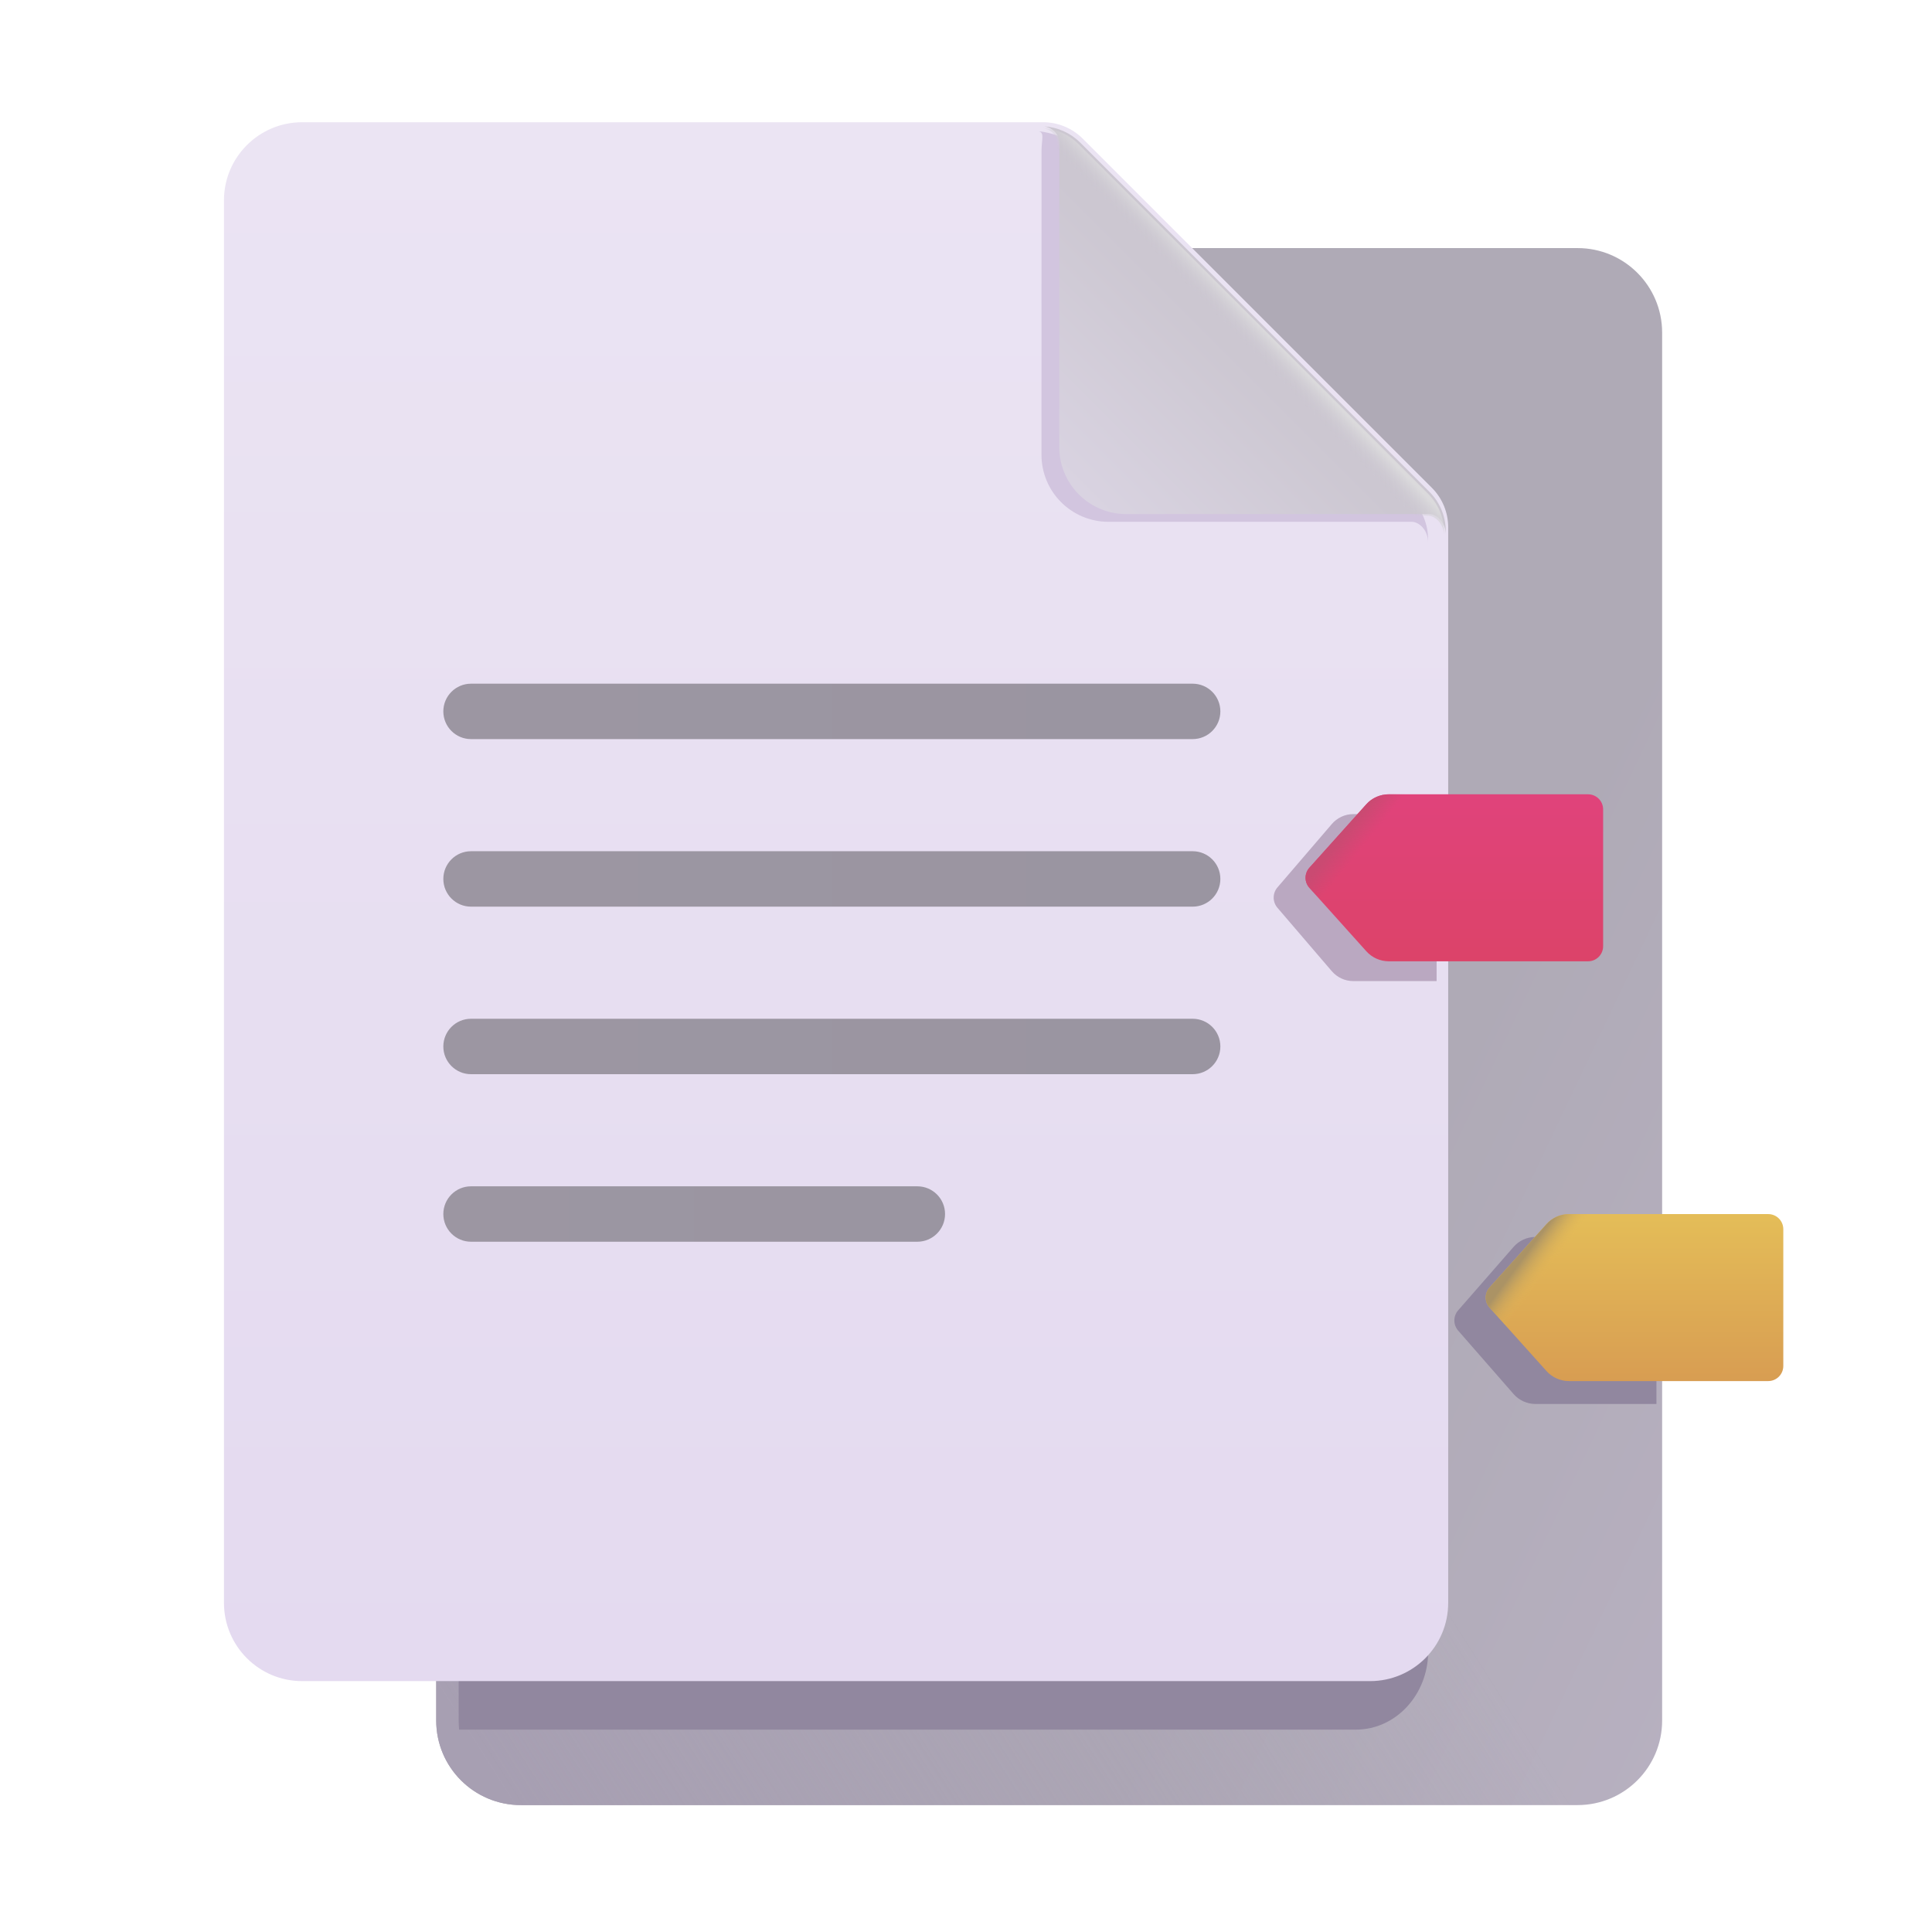 <svg width="120" height="120" viewBox="0 0 120 120" fill="none" xmlns="http://www.w3.org/2000/svg">
<g filter="url(#filter0_ii_266_317)">
<path d="M97.987 15.409H32.344C29.444 15.409 27.094 17.759 27.094 20.659V106.867C27.094 109.767 29.444 112.117 32.344 112.117H97.987C100.887 112.117 103.238 109.767 103.238 106.867V20.659C103.238 17.759 100.887 15.409 97.987 15.409Z" fill="url(#paint0_linear_266_317)"/>
<path d="M97.987 15.409H32.344C29.444 15.409 27.094 17.759 27.094 20.659V106.867C27.094 109.767 29.444 112.117 32.344 112.117H97.987C100.887 112.117 103.238 109.767 103.238 106.867V20.659C103.238 17.759 100.887 15.409 97.987 15.409Z" fill="url(#paint1_linear_266_317)"/>
</g>
<g filter="url(#filter1_f_266_317)">
<path d="M71.224 15.413H33.337C30.66 15.413 28.489 17.76 28.489 20.663V106.868C28.489 107.059 28.5 107.246 28.515 107.43H84.221C86.696 107.43 88.706 105.255 88.706 102.578V35.768C88.712 34.861 88.378 33.986 87.769 33.315L71.224 15.413Z" fill="#91879F"/>
</g>
<g filter="url(#filter2_iiii_266_317)">
<path d="M66.994 8.955C66.343 8.306 65.46 7.942 64.541 7.942H18.517C15.836 7.942 13.661 10.117 13.661 12.795V99.907C13.661 102.592 15.836 104.767 18.517 104.767H84.844C87.529 104.767 89.7 102.592 89.7 99.907V33.101C89.701 32.182 89.337 31.3 88.687 30.649L66.994 8.955Z" fill="url(#paint2_linear_266_317)"/>
</g>
<g filter="url(#filter3_f_266_317)">
<path d="M64.691 9.375C64.691 8.678 64.894 8.231 64.511 8.156C64.875 8.179 65.4 8.31 65.734 8.441C66.157 8.61 65.632 8.981 65.966 9.304L65.996 9.338L87.686 31.027C88.334 31.679 88.698 32.561 88.699 33.48V33.697C88.699 32.891 88.121 32.411 87.686 32.411H68.85C67.746 32.411 66.687 31.973 65.907 31.192C65.126 30.412 64.688 29.353 64.688 28.249L64.691 9.375Z" fill="#D2C5DF"/>
</g>
<g filter="url(#filter4_ii_266_317)">
<path d="M65.692 9C65.692 8.298 65.145 8.025 64.762 7.95C65.603 8.003 66.397 8.36 66.993 8.955L88.683 30.648C89.006 30.97 89.263 31.352 89.437 31.773C89.611 32.194 89.701 32.645 89.7 33.101V33.319C89.7 32.512 89.118 32.032 88.687 32.032H69.855C68.751 32.032 67.692 31.594 66.911 30.813C66.131 30.032 65.692 28.974 65.692 27.87V9Z" fill="url(#paint3_linear_266_317)"/>
</g>
<path d="M65.692 9C65.692 8.298 65.145 8.025 64.762 7.95C65.603 8.003 66.397 8.36 66.993 8.955L88.683 30.648C89.006 30.97 89.263 31.352 89.437 31.773C89.611 32.194 89.701 32.645 89.7 33.101V33.319C89.7 32.512 89.118 32.032 88.687 32.032H69.855C68.751 32.032 67.692 31.594 66.911 30.813C66.131 30.032 65.692 28.974 65.692 27.87V9Z" fill="url(#paint4_linear_266_317)"/>
<path d="M74.077 42.465H29.257C28.307 42.465 27.536 43.236 27.536 44.186C27.536 45.137 28.307 45.907 29.257 45.907H74.077C75.028 45.907 75.799 45.137 75.799 44.186C75.799 43.236 75.028 42.465 74.077 42.465Z" fill="url(#paint5_linear_266_317)"/>
<path d="M74.077 52.871H29.257C28.307 52.871 27.536 53.642 27.536 54.592C27.536 55.543 28.307 56.314 29.257 56.314H74.077C75.028 56.314 75.799 55.543 75.799 54.592C75.799 53.642 75.028 52.871 74.077 52.871Z" fill="url(#paint6_linear_266_317)"/>
<path d="M74.077 63.277H29.257C28.307 63.277 27.536 64.048 27.536 64.999C27.536 65.949 28.307 66.72 29.257 66.72H74.077C75.028 66.72 75.799 65.949 75.799 64.999C75.799 64.048 75.028 63.277 74.077 63.277Z" fill="url(#paint7_linear_266_317)"/>
<path d="M56.977 73.684H29.257C28.307 73.684 27.536 74.454 27.536 75.405C27.536 76.356 28.307 77.126 29.257 77.126H56.977C57.928 77.126 58.699 76.356 58.699 75.405C58.699 74.454 57.928 73.684 56.977 73.684Z" fill="url(#paint8_linear_266_317)"/>
<g filter="url(#filter5_f_266_317)">
<path d="M89.231 50.565H84.049C83.795 50.567 83.545 50.623 83.315 50.73C83.085 50.838 82.881 50.994 82.718 51.187L79.339 55.125C79.191 55.3 79.11 55.522 79.11 55.751C79.11 55.98 79.191 56.202 79.339 56.377L82.714 60.315C83.055 60.712 83.539 60.937 84.049 60.937H89.231V50.565Z" fill="#BAA8C1"/>
</g>
<g filter="url(#filter6_ii_266_317)">
<path d="M84.862 49.958C85.038 49.761 85.254 49.604 85.495 49.497C85.736 49.39 85.997 49.334 86.261 49.335H98.636C98.885 49.335 99.123 49.434 99.299 49.61C99.475 49.785 99.573 50.024 99.573 50.273V58.77C99.573 59.019 99.475 59.257 99.299 59.433C99.123 59.609 98.885 59.708 98.636 59.708H86.261C85.998 59.707 85.737 59.652 85.497 59.545C85.257 59.438 85.042 59.281 84.866 59.085L81.33 55.148C81.175 54.975 81.09 54.752 81.09 54.521C81.09 54.29 81.175 54.067 81.33 53.895L84.862 49.958Z" fill="url(#paint9_linear_266_317)"/>
<path d="M84.862 49.958C85.038 49.761 85.254 49.604 85.495 49.497C85.736 49.39 85.997 49.334 86.261 49.335H98.636C98.885 49.335 99.123 49.434 99.299 49.61C99.475 49.785 99.573 50.024 99.573 50.273V58.77C99.573 59.019 99.475 59.257 99.299 59.433C99.123 59.609 98.885 59.708 98.636 59.708H86.261C85.998 59.707 85.737 59.652 85.497 59.545C85.257 59.438 85.042 59.281 84.866 59.085L81.33 55.148C81.175 54.975 81.09 54.752 81.09 54.521C81.09 54.29 81.175 54.067 81.33 53.895L84.862 49.958Z" fill="url(#paint10_linear_266_317)"/>
</g>
<g filter="url(#filter7_f_266_317)">
<path d="M102.885 76.83V87.203H95.362C95.105 87.202 94.85 87.146 94.616 87.039C94.382 86.931 94.173 86.775 94.005 86.58L90.566 82.643C90.415 82.469 90.332 82.246 90.332 82.016C90.332 81.786 90.415 81.564 90.566 81.39L94.005 77.453C94.173 77.258 94.382 77.101 94.616 76.994C94.85 76.886 95.105 76.831 95.362 76.83H102.885Z" fill="#91879F"/>
</g>
<g filter="url(#filter8_ii_266_317)">
<path d="M96.056 76.031C96.232 75.835 96.447 75.679 96.688 75.571C96.928 75.464 97.188 75.409 97.451 75.409H109.826C110.075 75.409 110.313 75.507 110.489 75.683C110.665 75.859 110.764 76.098 110.764 76.346V84.844C110.764 85.092 110.665 85.331 110.489 85.507C110.313 85.682 110.075 85.781 109.826 85.781H97.451C97.188 85.781 96.928 85.726 96.688 85.618C96.447 85.511 96.232 85.355 96.056 85.159L92.52 81.221C92.366 81.049 92.28 80.826 92.28 80.595C92.28 80.364 92.366 80.141 92.52 79.969L96.056 76.031Z" fill="url(#paint11_linear_266_317)"/>
<path d="M96.056 76.031C96.232 75.835 96.447 75.679 96.688 75.571C96.928 75.464 97.188 75.409 97.451 75.409H109.826C110.075 75.409 110.313 75.507 110.489 75.683C110.665 75.859 110.764 76.098 110.764 76.346V84.844C110.764 85.092 110.665 85.331 110.489 85.507C110.313 85.682 110.075 85.781 109.826 85.781H97.451C97.188 85.781 96.928 85.726 96.688 85.618C96.447 85.511 96.232 85.355 96.056 85.159L92.52 81.221C92.366 81.049 92.28 80.826 92.28 80.595C92.28 80.364 92.366 80.141 92.52 79.969L96.056 76.031Z" fill="url(#paint12_linear_266_317)"/>
</g>
<defs>
<filter id="filter0_ii_266_317" x="26.994" y="15.309" width="76.344" height="96.909" filterUnits="userSpaceOnUse" color-interpolation-filters="sRGB">
<feFlood flood-opacity="0" result="BackgroundImageFix"/>
<feBlend mode="normal" in="SourceGraphic" in2="BackgroundImageFix" result="shape"/>
<feColorMatrix in="SourceAlpha" type="matrix" values="0 0 0 0 0 0 0 0 0 0 0 0 0 0 0 0 0 0 127 0" result="hardAlpha"/>
<feOffset dx="0.1" dy="-0.1"/>
<feGaussianBlur stdDeviation="0.05"/>
<feComposite in2="hardAlpha" operator="arithmetic" k2="-1" k3="1"/>
<feColorMatrix type="matrix" values="0 0 0 0 0.596 0 0 0 0 0.529 0 0 0 0 0.675 0 0 0 1 0"/>
<feBlend mode="normal" in2="shape" result="effect1_innerShadow_266_317"/>
<feColorMatrix in="SourceAlpha" type="matrix" values="0 0 0 0 0 0 0 0 0 0 0 0 0 0 0 0 0 0 127 0" result="hardAlpha"/>
<feOffset dx="-0.1" dy="0.1"/>
<feGaussianBlur stdDeviation="0.1"/>
<feComposite in2="hardAlpha" operator="arithmetic" k2="-1" k3="1"/>
<feColorMatrix type="matrix" values="0 0 0 0 0.812 0 0 0 0 0.8 0 0 0 0 0.827 0 0 0 1 0"/>
<feBlend mode="normal" in2="effect1_innerShadow_266_317" result="effect2_innerShadow_266_317"/>
</filter>
<filter id="filter1_f_266_317" x="27.489" y="14.413" width="62.218" height="94.018" filterUnits="userSpaceOnUse" color-interpolation-filters="sRGB">
<feFlood flood-opacity="0" result="BackgroundImageFix"/>
<feBlend mode="normal" in="SourceGraphic" in2="BackgroundImageFix" result="shape"/>
<feGaussianBlur stdDeviation="0.5" result="effect1_foregroundBlur_266_317"/>
</filter>
<filter id="filter2_iiii_266_317" x="13.561" y="7.642" width="76.439" height="97.225" filterUnits="userSpaceOnUse" color-interpolation-filters="sRGB">
<feFlood flood-opacity="0" result="BackgroundImageFix"/>
<feBlend mode="normal" in="SourceGraphic" in2="BackgroundImageFix" result="shape"/>
<feColorMatrix in="SourceAlpha" type="matrix" values="0 0 0 0 0 0 0 0 0 0 0 0 0 0 0 0 0 0 127 0" result="hardAlpha"/>
<feOffset dx="0.3" dy="-0.3"/>
<feGaussianBlur stdDeviation="0.3"/>
<feComposite in2="hardAlpha" operator="arithmetic" k2="-1" k3="1"/>
<feColorMatrix type="matrix" values="0 0 0 0 0.808 0 0 0 0 0.769 0 0 0 0 0.851 0 0 0 1 0"/>
<feBlend mode="normal" in2="shape" result="effect1_innerShadow_266_317"/>
<feColorMatrix in="SourceAlpha" type="matrix" values="0 0 0 0 0 0 0 0 0 0 0 0 0 0 0 0 0 0 127 0" result="hardAlpha"/>
<feOffset dx="0.1" dy="-0.1"/>
<feGaussianBlur stdDeviation="0.1"/>
<feComposite in2="hardAlpha" operator="arithmetic" k2="-1" k3="1"/>
<feColorMatrix type="matrix" values="0 0 0 0 0.71 0 0 0 0 0.69 0 0 0 0 0.733 0 0 0 1 0"/>
<feBlend mode="normal" in2="effect1_innerShadow_266_317" result="effect2_innerShadow_266_317"/>
<feColorMatrix in="SourceAlpha" type="matrix" values="0 0 0 0 0 0 0 0 0 0 0 0 0 0 0 0 0 0 127 0" result="hardAlpha"/>
<feOffset dy="-0.1"/>
<feGaussianBlur stdDeviation="0.1"/>
<feComposite in2="hardAlpha" operator="arithmetic" k2="-1" k3="1"/>
<feColorMatrix type="matrix" values="0 0 0 0 0.725 0 0 0 0 0.651 0 0 0 0 0.8 0 0 0 1 0"/>
<feBlend mode="normal" in2="effect2_innerShadow_266_317" result="effect3_innerShadow_266_317"/>
<feColorMatrix in="SourceAlpha" type="matrix" values="0 0 0 0 0 0 0 0 0 0 0 0 0 0 0 0 0 0 127 0" result="hardAlpha"/>
<feOffset dx="-0.15" dy="0.15"/>
<feGaussianBlur stdDeviation="0.05"/>
<feComposite in2="hardAlpha" operator="arithmetic" k2="-1" k3="1"/>
<feColorMatrix type="matrix" values="0 0 0 0 0.953 0 0 0 0 0.941 0 0 0 0 0.965 0 0 0 1 0"/>
<feBlend mode="normal" in2="effect3_innerShadow_266_317" result="effect4_innerShadow_266_317"/>
</filter>
<filter id="filter3_f_266_317" x="64.011" y="7.656" width="25.188" height="26.541" filterUnits="userSpaceOnUse" color-interpolation-filters="sRGB">
<feFlood flood-opacity="0" result="BackgroundImageFix"/>
<feBlend mode="normal" in="SourceGraphic" in2="BackgroundImageFix" result="shape"/>
<feGaussianBlur stdDeviation="0.25" result="effect1_foregroundBlur_266_317"/>
</filter>
<filter id="filter4_ii_266_317" x="64.762" y="7.85" width="25.038" height="25.469" filterUnits="userSpaceOnUse" color-interpolation-filters="sRGB">
<feFlood flood-opacity="0" result="BackgroundImageFix"/>
<feBlend mode="normal" in="SourceGraphic" in2="BackgroundImageFix" result="shape"/>
<feColorMatrix in="SourceAlpha" type="matrix" values="0 0 0 0 0 0 0 0 0 0 0 0 0 0 0 0 0 0 127 0" result="hardAlpha"/>
<feOffset dx="0.1"/>
<feGaussianBlur stdDeviation="0.075"/>
<feComposite in2="hardAlpha" operator="arithmetic" k2="-1" k3="1"/>
<feColorMatrix type="matrix" values="0 0 0 0 0.631 0 0 0 0 0.612 0 0 0 0 0.655 0 0 0 1 0"/>
<feBlend mode="normal" in2="shape" result="effect1_innerShadow_266_317"/>
<feColorMatrix in="SourceAlpha" type="matrix" values="0 0 0 0 0 0 0 0 0 0 0 0 0 0 0 0 0 0 127 0" result="hardAlpha"/>
<feOffset dy="-0.1"/>
<feGaussianBlur stdDeviation="0.075"/>
<feComposite in2="hardAlpha" operator="arithmetic" k2="-1" k3="1"/>
<feColorMatrix type="matrix" values="0 0 0 0 0.753 0 0 0 0 0.675 0 0 0 0 0.835 0 0 0 1 0"/>
<feBlend mode="normal" in2="effect1_innerShadow_266_317" result="effect2_innerShadow_266_317"/>
</filter>
<filter id="filter5_f_266_317" x="78.51" y="49.965" width="11.322" height="11.573" filterUnits="userSpaceOnUse" color-interpolation-filters="sRGB">
<feFlood flood-opacity="0" result="BackgroundImageFix"/>
<feBlend mode="normal" in="SourceGraphic" in2="BackgroundImageFix" result="shape"/>
<feGaussianBlur stdDeviation="0.3" result="effect1_foregroundBlur_266_317"/>
</filter>
<filter id="filter6_ii_266_317" x="80.89" y="49.135" width="18.883" height="10.773" filterUnits="userSpaceOnUse" color-interpolation-filters="sRGB">
<feFlood flood-opacity="0" result="BackgroundImageFix"/>
<feBlend mode="normal" in="SourceGraphic" in2="BackgroundImageFix" result="shape"/>
<feColorMatrix in="SourceAlpha" type="matrix" values="0 0 0 0 0 0 0 0 0 0 0 0 0 0 0 0 0 0 127 0" result="hardAlpha"/>
<feOffset dx="-0.2" dy="0.2"/>
<feGaussianBlur stdDeviation="0.15"/>
<feComposite in2="hardAlpha" operator="arithmetic" k2="-1" k3="1"/>
<feColorMatrix type="matrix" values="0 0 0 0 0.925 0 0 0 0 0.4 0 0 0 0 0.576 0 0 0 1 0"/>
<feBlend mode="normal" in2="shape" result="effect1_innerShadow_266_317"/>
<feColorMatrix in="SourceAlpha" type="matrix" values="0 0 0 0 0 0 0 0 0 0 0 0 0 0 0 0 0 0 127 0" result="hardAlpha"/>
<feOffset dx="0.2" dy="-0.2"/>
<feGaussianBlur stdDeviation="0.15"/>
<feComposite in2="hardAlpha" operator="arithmetic" k2="-1" k3="1"/>
<feColorMatrix type="matrix" values="0 0 0 0 0.722 0 0 0 0 0.224 0 0 0 0 0.376 0 0 0 1 0"/>
<feBlend mode="normal" in2="effect1_innerShadow_266_317" result="effect2_innerShadow_266_317"/>
</filter>
<filter id="filter7_f_266_317" x="89.933" y="76.43" width="13.352" height="11.173" filterUnits="userSpaceOnUse" color-interpolation-filters="sRGB">
<feFlood flood-opacity="0" result="BackgroundImageFix"/>
<feBlend mode="normal" in="SourceGraphic" in2="BackgroundImageFix" result="shape"/>
<feGaussianBlur stdDeviation="0.2" result="effect1_foregroundBlur_266_317"/>
</filter>
<filter id="filter8_ii_266_317" x="92.08" y="75.209" width="18.883" height="10.773" filterUnits="userSpaceOnUse" color-interpolation-filters="sRGB">
<feFlood flood-opacity="0" result="BackgroundImageFix"/>
<feBlend mode="normal" in="SourceGraphic" in2="BackgroundImageFix" result="shape"/>
<feColorMatrix in="SourceAlpha" type="matrix" values="0 0 0 0 0 0 0 0 0 0 0 0 0 0 0 0 0 0 127 0" result="hardAlpha"/>
<feOffset dx="-0.2" dy="0.2"/>
<feGaussianBlur stdDeviation="0.15"/>
<feComposite in2="hardAlpha" operator="arithmetic" k2="-1" k3="1"/>
<feColorMatrix type="matrix" values="0 0 0 0 0.988 0 0 0 0 0.929 0 0 0 0 0.439 0 0 0 1 0"/>
<feBlend mode="normal" in2="shape" result="effect1_innerShadow_266_317"/>
<feColorMatrix in="SourceAlpha" type="matrix" values="0 0 0 0 0 0 0 0 0 0 0 0 0 0 0 0 0 0 127 0" result="hardAlpha"/>
<feOffset dx="0.2" dy="-0.2"/>
<feGaussianBlur stdDeviation="0.15"/>
<feComposite in2="hardAlpha" operator="arithmetic" k2="-1" k3="1"/>
<feColorMatrix type="matrix" values="0 0 0 0 0.647 0 0 0 0 0.412 0 0 0 0 0.278 0 0 0 1 0"/>
<feBlend mode="normal" in2="effect1_innerShadow_266_317" result="effect2_innerShadow_266_317"/>
</filter>
<linearGradient id="paint0_linear_266_317" x1="78.101" y1="90.937" x2="106.226" y2="104.299" gradientUnits="userSpaceOnUse">
<stop stop-color="#AFAAB6"/>
<stop offset="1" stop-color="#B7B0C0"/>
</linearGradient>
<linearGradient id="paint1_linear_266_317" x1="32.865" y1="113.674" x2="79.74" y2="83.906" gradientUnits="userSpaceOnUse">
<stop stop-color="#A79FB2"/>
<stop offset="1" stop-color="#A79FB2" stop-opacity="0"/>
</linearGradient>
<linearGradient id="paint2_linear_266_317" x1="51.682" y1="7.939" x2="51.682" y2="104.767" gradientUnits="userSpaceOnUse">
<stop stop-color="#EBE4F3"/>
<stop offset="1" stop-color="#E4DAF0"/>
</linearGradient>
<linearGradient id="paint3_linear_266_317" x1="67.425" y1="31.057" x2="76.586" y2="21.896" gradientUnits="userSpaceOnUse">
<stop stop-color="#D9D3E1"/>
<stop offset="1" stop-color="#CCC7D1"/>
</linearGradient>
<linearGradient id="paint4_linear_266_317" x1="78.645" y1="20.107" x2="76.421" y2="22.275" gradientUnits="userSpaceOnUse">
<stop offset="0.119" stop-color="#DBDADC"/>
<stop offset="0.577" stop-color="#CBC7D0" stop-opacity="0"/>
</linearGradient>
<linearGradient id="paint5_linear_266_317" x1="27.536" y1="44.186" x2="75.799" y2="44.186" gradientUnits="userSpaceOnUse">
<stop stop-color="#9C96A2"/>
<stop offset="1" stop-color="#9A95A1"/>
</linearGradient>
<linearGradient id="paint6_linear_266_317" x1="27.536" y1="54.592" x2="75.799" y2="54.592" gradientUnits="userSpaceOnUse">
<stop stop-color="#9C96A2"/>
<stop offset="1" stop-color="#9A95A1"/>
</linearGradient>
<linearGradient id="paint7_linear_266_317" x1="27.536" y1="64.999" x2="75.799" y2="64.999" gradientUnits="userSpaceOnUse">
<stop stop-color="#9C96A2"/>
<stop offset="1" stop-color="#9A95A1"/>
</linearGradient>
<linearGradient id="paint8_linear_266_317" x1="27.536" y1="75.405" x2="58.699" y2="75.405" gradientUnits="userSpaceOnUse">
<stop stop-color="#9C96A2"/>
<stop offset="1" stop-color="#9A95A1"/>
</linearGradient>
<linearGradient id="paint9_linear_266_317" x1="90.33" y1="49.335" x2="90.33" y2="59.708" gradientUnits="userSpaceOnUse">
<stop stop-color="#E0437B"/>
<stop offset="1" stop-color="#DC4369"/>
</linearGradient>
<linearGradient id="paint10_linear_266_317" x1="82.612" y1="52.148" x2="84.075" y2="53.321" gradientUnits="userSpaceOnUse">
<stop offset="0.263" stop-color="#CA4A72"/>
<stop offset="1" stop-color="#CA4A72" stop-opacity="0"/>
</linearGradient>
<linearGradient id="paint11_linear_266_317" x1="101.524" y1="75.409" x2="101.524" y2="85.781" gradientUnits="userSpaceOnUse">
<stop stop-color="#E4BD58"/>
<stop offset="1" stop-color="#D89D52"/>
</linearGradient>
<linearGradient id="paint12_linear_266_317" x1="93.803" y1="78.221" x2="95.618" y2="79.571" gradientUnits="userSpaceOnUse">
<stop offset="0.263" stop-color="#AB9365"/>
<stop offset="1" stop-color="#E3B758" stop-opacity="0"/>
</linearGradient>
</defs>
</svg>
